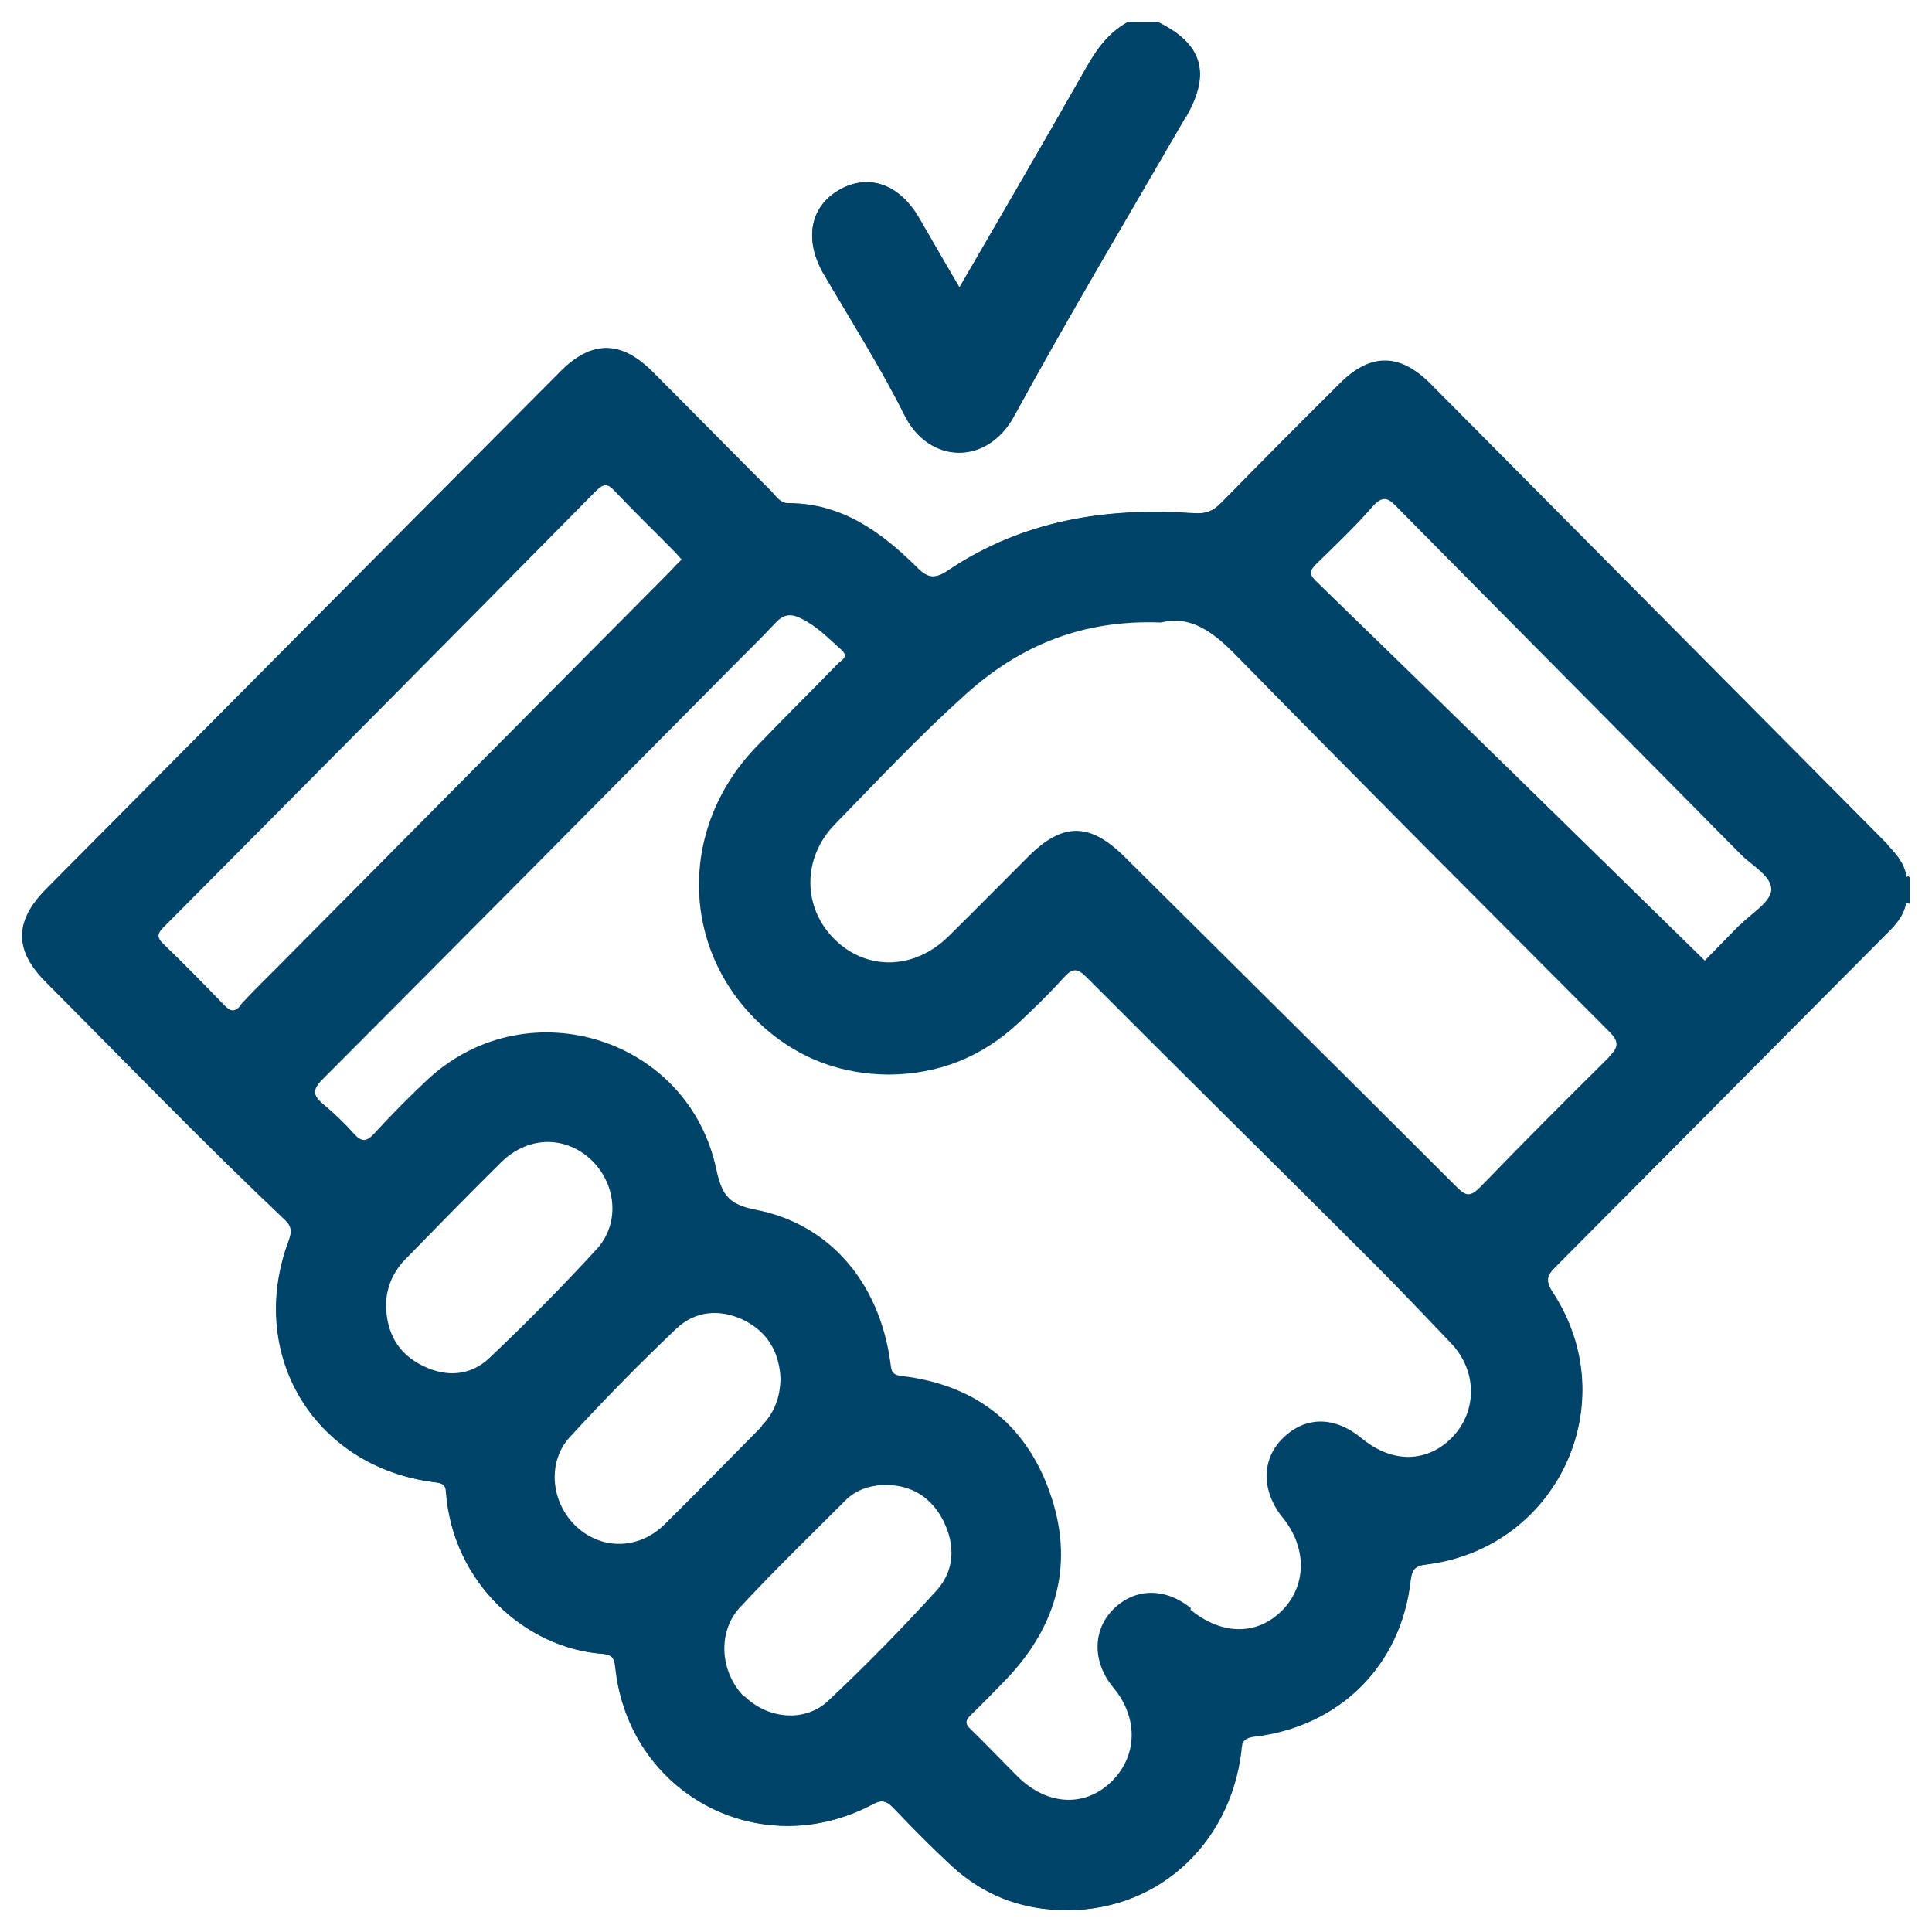 <?xml version="1.0" encoding="UTF-8"?>
<svg xmlns="http://www.w3.org/2000/svg" id="Layer_1" data-name="Layer 1" viewBox="0 0 50 50">
  <defs>
    <style>
      .cls-1 {
        fill: #004369;
      }
    </style>
  </defs>
  <path class="cls-1" d="M21.31,7.08c-.5-.88-.35-1.72,.4-2.16,.76-.44,1.56-.16,2.07,.71,.34,.59,.68,1.18,1.05,1.81,1.08-1.86,2.14-3.68,3.18-5.51,.3-.54,.61-1.05,1.18-1.36,.01,.03,.03,.07,0,.08-1,.77-1.38,1.96-2.01,2.98-.7,1.12-1.33,2.28-1.99,3.42-.31,.53-.41,.52-.73,.01-.3-.48-.56-1-.87-1.48-.27-.43-.63-.7-1.17-.7-.97,0-1.6,.94-1.18,1.82,.24,.5,.54,.97,.82,1.46,.47,.79,.92,1.6,1.38,2.39,.17,.29,.33,.58,.61,.78,.65,.47,1.45,.31,1.9-.39,.7-1.12,1.33-2.28,1.99-3.42,.9-1.54,1.79-3.07,2.67-4.62,.52-.92,.37-1.56-.52-2.13-.07-.05-.18-.09-.14-.21,1.16,.56,1.39,1.32,.74,2.45-1.49,2.58-3.02,5.14-4.45,7.76-.71,1.29-2.21,1.22-2.83-.03-.63-1.26-1.39-2.45-2.1-3.67Z"></path>
  <path class="cls-1" d="M31.9,45.8c.06-.29,.13-.5,.26-.66-.02,.05-.03,.1-.03,.17-.3,2.49-2.27,4.22-4.7,4.12-1.05-.04-1.99-.41-2.77-1.12-.52-.48-1.03-.99-1.52-1.51-.18-.19-.31-.24-.56-.1-2.92,1.54-6.31-.27-6.65-3.56-.03-.25-.11-.32-.33-.34-1.98-.14-3.88-1.82-4.05-4.18-.01-.22-.12-.24-.29-.26-3.13-.39-4.89-3.33-3.77-6.28,.1-.27,.02-.39-.16-.56-2.09-1.98-4.09-4.05-6.12-6.09-.84-.83-.84-1.58,0-2.43,4.42-4.45,8.85-8.91,13.28-13.37,.81-.82,1.58-.82,2.39,0,1.03,1.03,2.06,2.08,3.09,3.11,.12,.12,.22,.29,.42,.29,1.38,0,2.4,.75,3.32,1.65,.28,.28,.47,.32,.82,.09,1.93-1.3,4.1-1.64,6.37-1.48,.31,.02,.5-.07,.7-.27,1.01-1.03,2.03-2.06,3.06-3.08,.79-.8,1.56-.8,2.35,0,3.94,3.97,7.89,7.95,11.83,11.92,.24,.24,.45,.49,.5,.84l.05-.02,.03,.03s-.05,.03-.07,.03c0,0-.01,0-.02,0h0s-.02-.01-.03-.02c-.18-.35-.44-.62-.7-.9-3.71-3.91-7.61-7.65-11.39-11.48l-.3-.3c-.75-.73-1.42-.74-2.15-.01-.98,.97-1.96,1.95-2.93,2.94-.31,.32-.63,.46-1.09,.44-1.65-.09-3.27,.07-4.81,.74-.48,.22-.95,.46-1.39,.75-.35,.23-.64,.2-.93-.1-.37-.42-.82-.75-1.29-1.05-.49-.31-1.03-.52-1.61-.54-.34,0-.62-.12-.86-.36-.94-.97-1.96-1.86-2.83-2.9-.12-.15-.27-.27-.43-.39-.68-.52-1.33-.54-1.94,.06-1.2,1.16-2.41,2.3-3.52,3.56-.16,.18-.33,.35-.49,.52-3.12,3.11-6.23,6.23-9.35,9.35-.44,.43-.75,.91-.55,1.57,.08,.25,.24,.44,.42,.63,.63,.63,1.27,1.25,1.89,1.89,1.36,1.43,2.77,2.81,4.19,4.17,.32,.31,.42,.6,.26,1.05-.92,2.68,.62,5.3,3.4,5.85,.71,.14,.67,.03,.78,.78,.26,1.83,1.9,3.47,3.71,3.67,.41,.04,.59,.23,.65,.66,.37,2.4,2.33,3.97,4.75,3.81,.59-.03,1.16-.22,1.68-.5,.31-.17,.53-.11,.77,.12,.43,.43,.85,.86,1.28,1.28,1.26,1.21,2.73,1.6,4.39,1.09,1.63-.5,2.64-1.64,2.96-3.3Z"></path>
  <path class="cls-1" d="M49.42,23.38h-.09c-.07,.35-.3,.59-.54,.82-2.84,2.85-5.67,5.71-8.51,8.56-.24,.23-.3,.37-.09,.69,1.87,2.86,.12,6.6-3.26,7.03-.27,.03-.38,.1-.42,.41-.24,2.21-1.84,3.8-4.07,4.05-.05,0-.09,.01-.12,.03,.14-.11,.34-.19,.61-.24,1.86-.37,2.98-1.6,3.41-3.45,.03-.12,.07-.24,.07-.37,.03-.37,.23-.52,.58-.57,1.92-.28,3.28-1.53,3.72-3.41,.27-1.16,.09-2.28-.53-3.3-.34-.57-.35-.58,.12-1.05,2.5-2.5,5.02-5.02,7.53-7.52,.53-.53,1.06-1.05,1.47-1.68,0,0,.02-.01,.03-.01t.01,0s.07,0,.09,.03Z"></path>
  <path class="cls-1" d="M30.69,3.02c-1.49,2.58-3.02,5.14-4.45,7.76-.71,1.29-2.21,1.22-2.83-.03-.63-1.26-1.39-2.45-2.1-3.67-.5-.88-.35-1.72,.4-2.16,.76-.44,1.56-.16,2.07,.71,.34,.59,.68,1.18,1.05,1.81,1.08-1.86,2.14-3.68,3.18-5.51,.3-.54,.61-1.05,1.18-1.36h.77c1.16,.56,1.39,1.32,.74,2.45Z"></path>
  <path class="cls-1" d="M49.42,22.71v.67h-.09s0-.01-.01-.02c-.16-.22-.17-.43,0-.63h0s0-.02,.02-.03l.05-.02,.03,.03Z"></path>
  <path class="cls-1" d="M48.85,21.85c-3.94-3.97-7.89-7.95-11.83-11.92-.8-.8-1.56-.8-2.35,0-1.03,1.02-2.05,2.05-3.06,3.08-.2,.21-.39,.29-.7,.27-2.27-.16-4.44,.18-6.37,1.48-.35,.24-.54,.2-.82-.09-.92-.91-1.94-1.65-3.32-1.65-.2,0-.3-.16-.42-.29-1.03-1.03-2.06-2.08-3.09-3.11-.82-.82-1.58-.82-2.39,0C10.05,14.08,5.63,18.54,1.2,23c-.84,.84-.84,1.6,0,2.43,2.03,2.04,4.03,4.11,6.12,6.09,.18,.16,.26,.28,.16,.56-1.12,2.96,.64,5.89,3.77,6.28,.18,.03,.28,.04,.29,.26,.18,2.35,2.07,4.04,4.05,4.18,.22,.02,.31,.09,.33,.34,.34,3.28,3.73,5.09,6.65,3.56,.25-.14,.38-.09,.56,.1,.5,.52,1,1.03,1.52,1.51,.78,.71,1.71,1.09,2.77,1.12,2.43,.1,4.4-1.63,4.7-4.12,0-.07,.01-.12,.03-.17,.02-.07,.07-.12,.16-.16,.03-.01,.07-.02,.12-.03,2.22-.25,3.83-1.84,4.07-4.05,.04-.31,.15-.38,.42-.41,3.39-.43,5.13-4.17,3.26-7.03-.21-.31-.14-.46,.09-.69,2.84-2.85,5.67-5.71,8.51-8.56,.24-.24,.47-.48,.54-.82v-.03c0-.21,.01-.41,.02-.62v-.04c-.05-.35-.27-.6-.5-.84Zm-7.22,5.52c-1.12,1.11-2.23,2.22-3.32,3.35-.26,.26-.37,.24-.61,0-2.86-2.86-5.73-5.7-8.6-8.55-.9-.89-1.6-.89-2.49,0-.69,.69-1.37,1.38-2.06,2.06-.88,.87-2.11,.9-2.94,.09-.84-.82-.86-2.11,0-2.99,1.11-1.14,2.2-2.3,3.38-3.36,1.41-1.27,3.03-1.94,5.06-1.86,.75-.19,1.33,.23,1.92,.83,3.2,3.27,6.44,6.51,9.67,9.75,.27,.27,.25,.41,0,.66Zm3.41-3.45c-.35,.36-.71,.72-.92,.94-3.37-3.3-6.71-6.57-10.06-9.82-.19-.18-.16-.28,0-.44,.5-.49,1.01-.97,1.47-1.5,.26-.28,.39-.22,.62,.02,2.96,3,5.93,5.98,8.89,8.98,.29,.3,.82,.57,.8,.94-.03,.32-.52,.6-.81,.9ZM6.23,26.02c-.16,.18-.26,.16-.42,0-.52-.54-1.04-1.07-1.58-1.59-.2-.19-.14-.29,.02-.45,3.73-3.75,7.46-7.51,11.18-11.28,.2-.19,.29-.19,.47,0,.5,.53,1.03,1.04,1.54,1.56,.07,.07,.12,.13,.2,.22-.12,.12-.22,.22-.31,.32-3.37,3.39-6.74,6.79-10.11,10.19-.33,.33-.68,.67-1,1.02Zm13.03,17.89c-.61-.61-.71-1.65-.12-2.3,.88-.95,1.82-1.86,2.75-2.79,.27-.27,.65-.39,1.05-.39,.68,.01,1.18,.34,1.48,.94,.31,.63,.28,1.28-.18,1.79-.9,.99-1.83,1.94-2.81,2.86-.61,.57-1.57,.46-2.16-.12Zm.46-7c-.84,.85-1.67,1.7-2.52,2.54-.66,.65-1.61,.67-2.27,.07s-.79-1.66-.19-2.32c.89-.97,1.82-1.92,2.77-2.82,.49-.46,1.12-.51,1.73-.22,.63,.31,.93,.84,.96,1.52-.01,.48-.16,.89-.49,1.22Zm-4.28-4.58c-.89,.97-1.82,1.91-2.78,2.82-.49,.46-1.12,.5-1.73,.19-.63-.31-.92-.84-.94-1.54,0-.49,.19-.9,.53-1.24,.81-.83,1.62-1.66,2.45-2.48,.67-.66,1.6-.7,2.28-.11,.69,.61,.82,1.66,.2,2.35Zm15.38,9.29c-.66-.54-1.45-.53-2.01,.03-.54,.54-.54,1.37,0,2.02,.67,.8,.63,1.82-.09,2.48-.69,.63-1.64,.56-2.38-.17-.41-.41-.8-.82-1.21-1.22-.16-.14-.15-.24,0-.38,.32-.31,.63-.63,.94-.95,1.31-1.39,1.74-3.02,1.09-4.83-.63-1.77-1.95-2.77-3.83-2.99-.29-.03-.26-.19-.29-.37-.29-2.06-1.58-3.58-3.52-3.94-.69-.14-.84-.41-.98-1.03-.71-3.39-4.83-4.7-7.41-2.39-.5,.46-.98,.95-1.45,1.46-.2,.22-.33,.21-.52,0-.24-.27-.51-.53-.79-.76-.27-.23-.3-.37-.02-.65,3.48-3.49,6.95-6.99,10.42-10.49,.43-.44,.88-.87,1.3-1.32,.22-.24,.42-.24,.67-.11,.41,.2,.71,.52,1.05,.82,.18,.18-.01,.25-.09,.33-.71,.73-1.44,1.45-2.14,2.18-2.06,2.15-1.94,5.38,.26,7.29,.91,.79,1.98,1.17,3.18,1.18,1.29-.01,2.4-.45,3.34-1.32,.41-.38,.81-.77,1.18-1.18,.23-.26,.36-.27,.62,0,2.46,2.47,4.94,4.91,7.4,7.37,.69,.69,1.35,1.39,2.02,2.09,.67,.71,.67,1.74,.04,2.41-.65,.68-1.56,.7-2.35,.05-.7-.58-1.46-.59-2.05-.01-.56,.55-.56,1.37,0,2.06,.63,.78,.62,1.76-.03,2.41-.65,.64-1.55,.63-2.36-.03Z"></path>
</svg>
